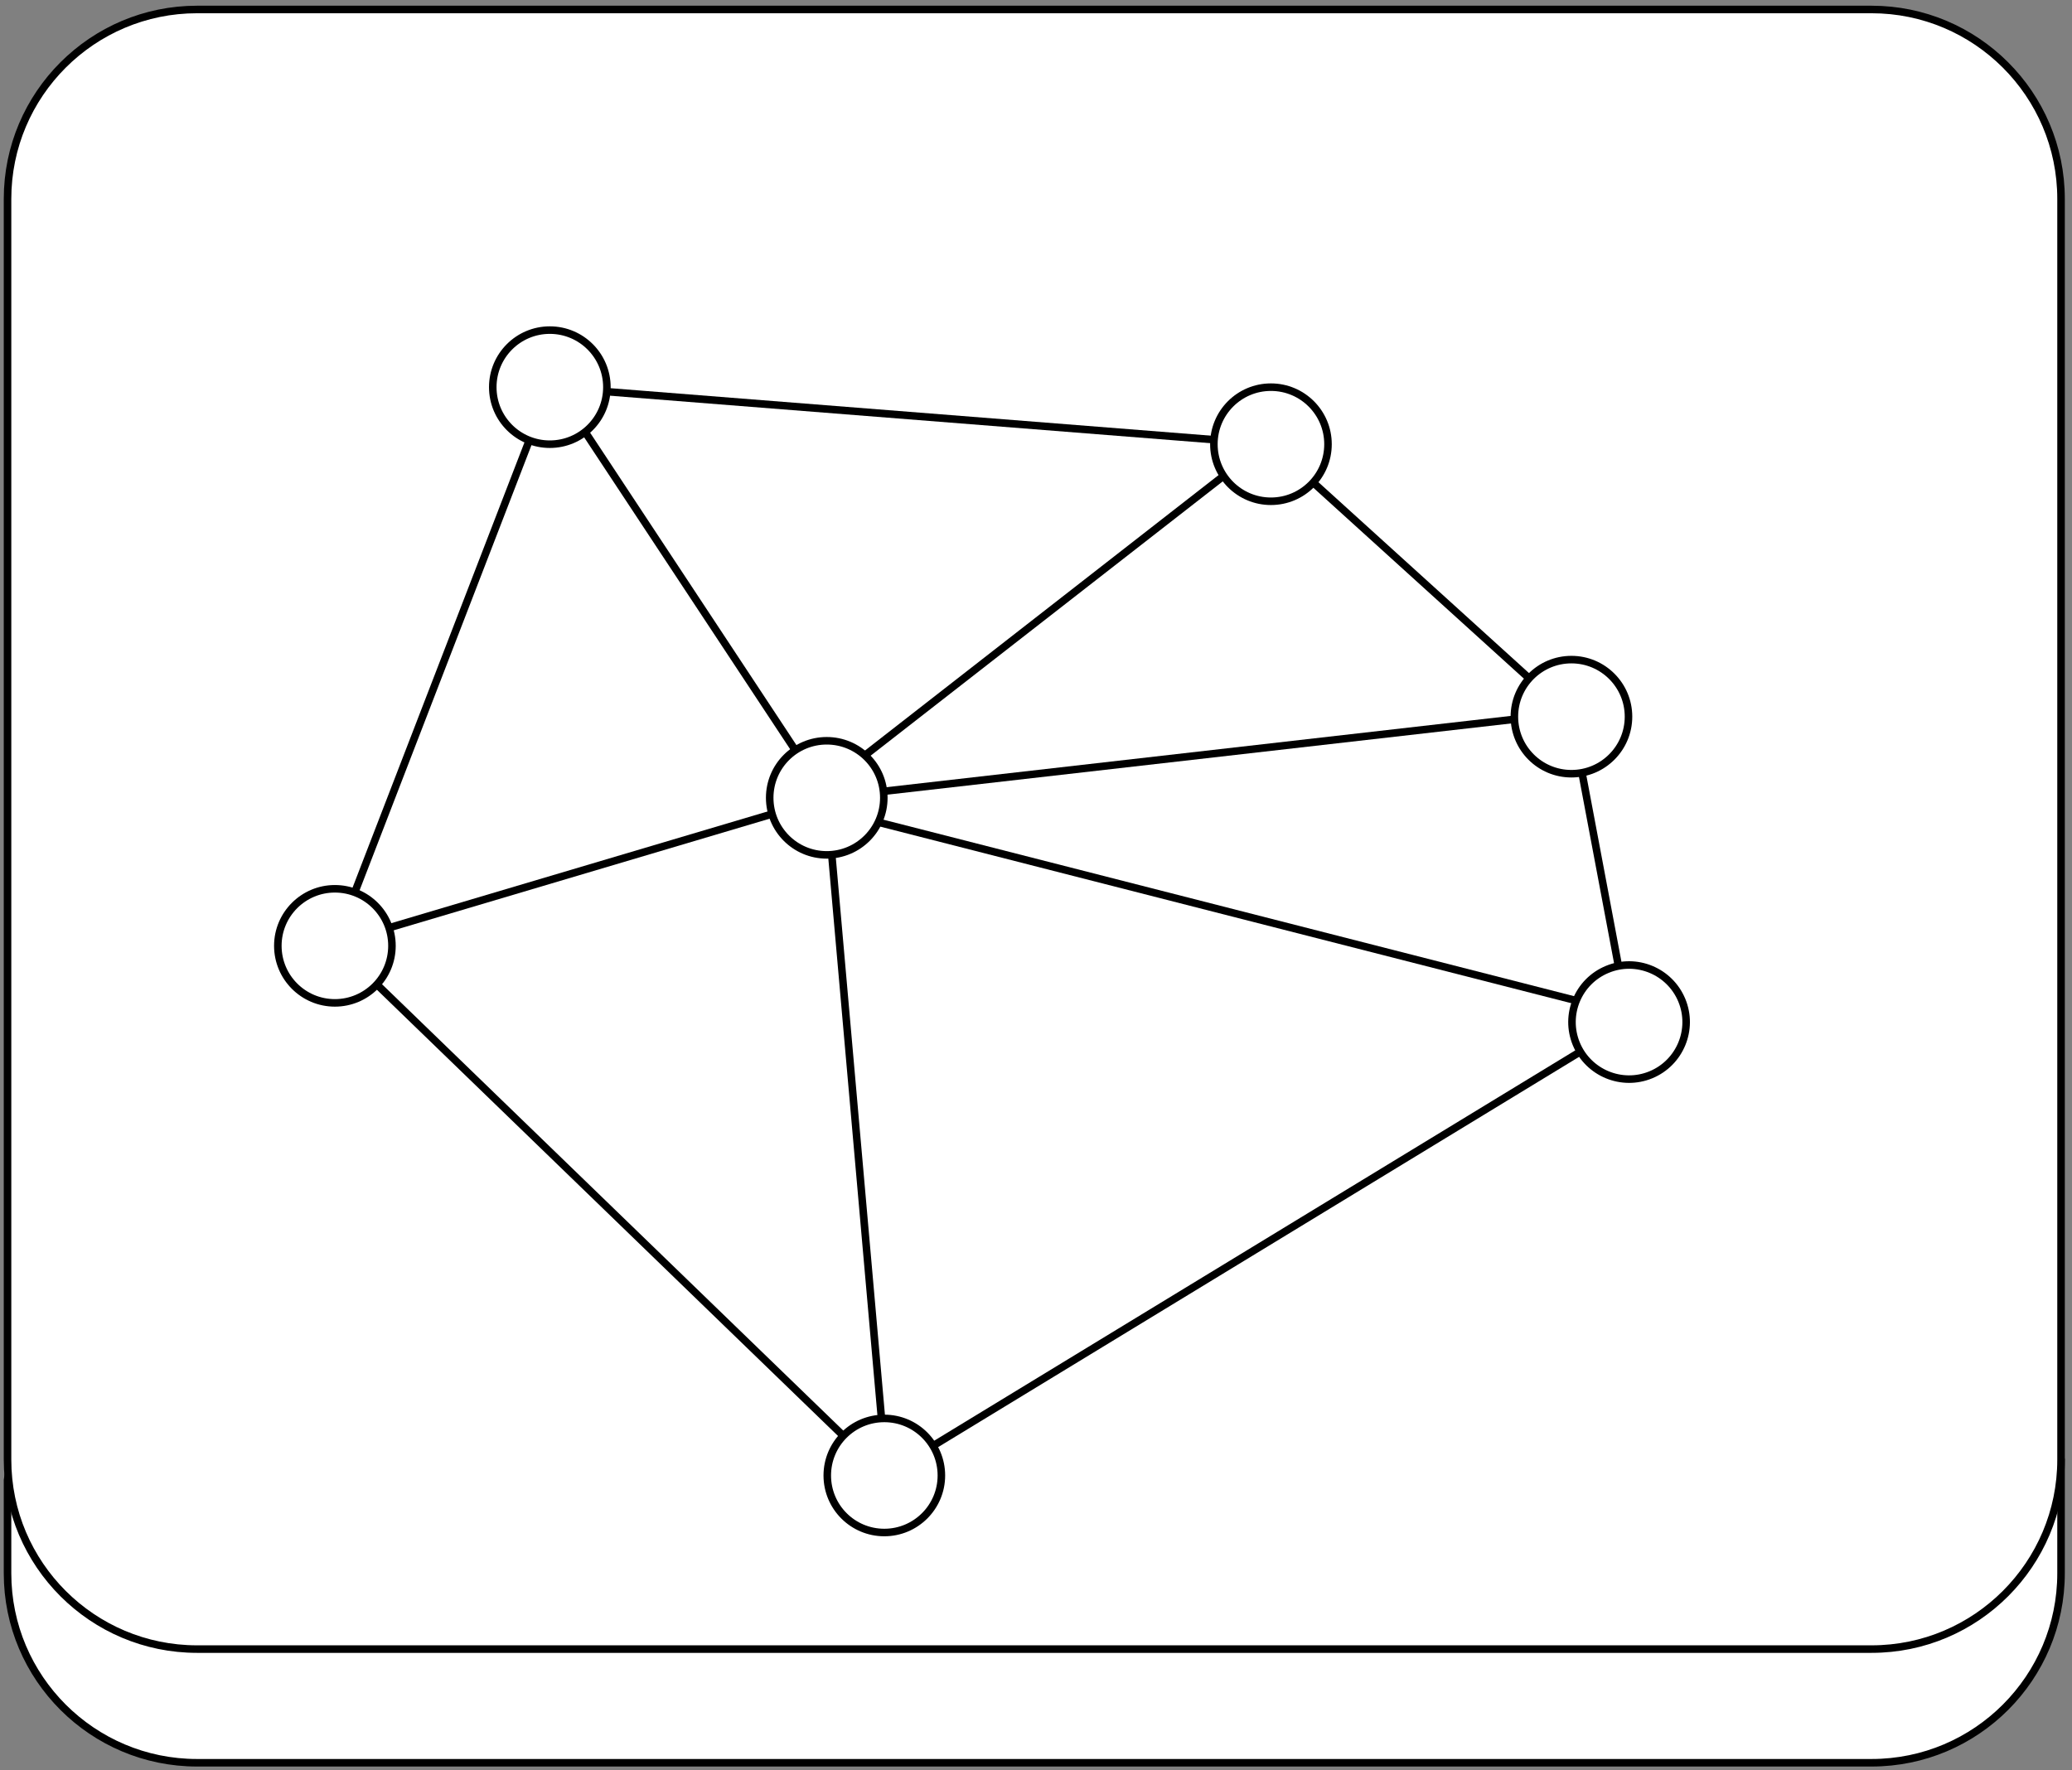 <svg width="275" height="235" viewBox="0 0 275 235" fill="none" xmlns="http://www.w3.org/2000/svg">
<rect x="0" y="0" width="275" height="235" fill="#808080" stroke="none"/>
<path d="M26.149 16.347H248.397C262.244 16.347 232.872 29.512 232.872 43.422L273.546 193.76V208.85C273.546 222.698 262.307 233.999 248.397 233.999H26.149C12.302 233.999 1 222.76 1 208.85V196.492L21.803 43.422C21.803 29.574 12.302 16.347 26.149 16.347Z" fill="white" stroke="black"/>
<path d="M26.149 1.258H248.397C262.244 1.258 273.546 12.498 273.546 26.407V193.76C273.546 207.608 262.307 218.91 248.397 218.91H26.149C12.302 218.91 1 207.67 1 193.76V26.407C1 12.498 12.302 1.258 26.149 1.258Z" fill="white" stroke="black"/>
<path d="M72.973 51.395L44.445 125.292L117.366 195.866L216.201 135.674L208.563 95.131L168.678 58.965L72.973 51.395Z" stroke="black"/>
<path d="M75.586 54.202L109.727 105.905L117.365 192.531" stroke="black"/>
<path d="M44.445 125.292L109.728 105.905L204.061 95.131" stroke="black"/>
<path d="M165.543 60.729L111.164 103.098" stroke="black"/>
<path d="M114.102 108.519L212.942 133.78" stroke="black" stroke-linecap="round" stroke-linejoin="round"/>
<path d="M44.445 133.128C48.63 133.128 52.021 129.738 52.021 125.552C52.021 121.373 48.63 117.983 44.445 117.983C40.266 117.983 36.875 121.373 36.875 125.552C36.875 129.738 40.266 133.128 44.445 133.128Z" fill="white" stroke="black"/>
<path d="M109.726 113.481C113.911 113.481 117.302 110.09 117.302 105.905C117.302 101.719 113.911 98.335 109.726 98.335C105.541 98.335 102.156 101.719 102.156 105.905C102.156 110.09 105.541 113.481 109.726 113.481Z" fill="white" stroke="black"/>
<path d="M219.111 142.673C222.98 141.071 224.812 136.637 223.21 132.774C221.608 128.918 217.18 127.074 213.318 128.682C209.449 130.284 207.617 134.706 209.213 138.574C210.815 142.437 215.249 144.269 219.111 142.673Z" fill="white" stroke="black"/>
<path d="M117.367 203.435C121.552 203.435 124.942 200.045 124.942 195.865C124.942 191.68 121.552 188.29 117.367 188.29C113.181 188.29 109.797 191.68 109.797 195.865C109.797 200.045 113.181 203.435 117.367 203.435Z" fill="white" stroke="black"/>
<path d="M208.562 102.707C212.747 102.707 216.138 99.316 216.138 95.131C216.138 90.952 212.747 87.561 208.562 87.561C204.377 87.561 200.992 90.952 200.992 95.131C200.992 99.316 204.377 102.707 208.562 102.707Z" fill="white" stroke="black"/>
<path d="M72.972 58.965C77.157 58.965 80.548 55.581 80.548 51.395C80.548 47.21 77.157 43.82 72.972 43.82C68.793 43.82 65.402 47.21 65.402 51.395C65.402 55.581 68.793 58.965 72.972 58.965Z" fill="white" stroke="black"/>
<path d="M168.679 66.541C172.864 66.541 176.255 63.151 176.255 58.965C176.255 54.786 172.864 51.395 168.679 51.395C164.494 51.395 161.109 54.786 161.109 58.965C161.109 63.151 164.494 66.541 168.679 66.541Z" fill="white" stroke="black"/>
</svg>
